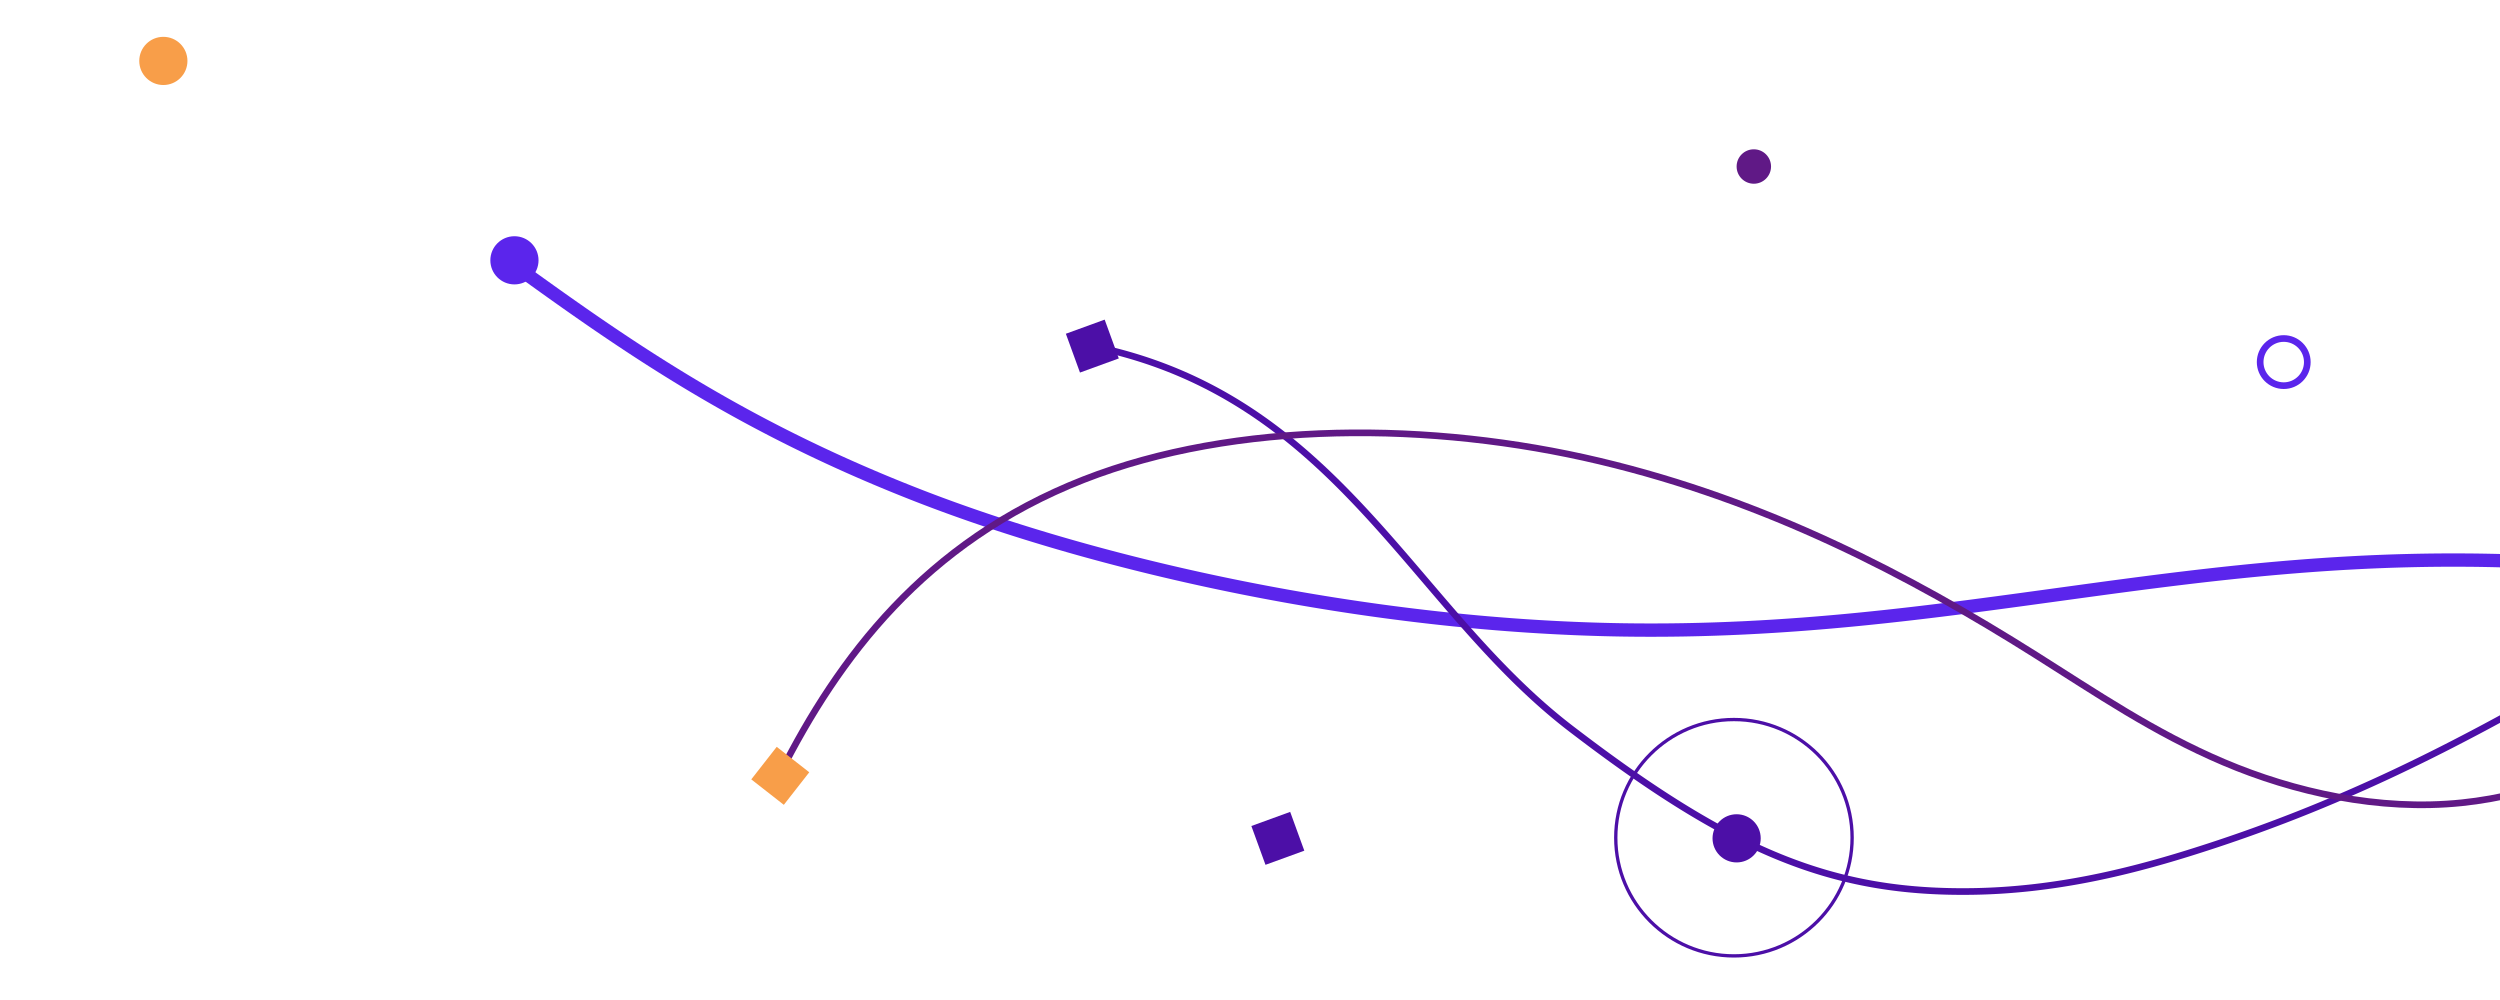 <svg xmlns="http://www.w3.org/2000/svg" xmlns:xlink="http://www.w3.org/1999/xlink" width="375" height="150" viewBox="0 0 375 150"><defs><clipPath id="clip-path"><rect id="Rectangle_565" data-name="Rectangle 565" width="375" height="150" transform="translate(0 187)" fill="#fff" stroke="#707070" stroke-width="1"></rect></clipPath></defs><g id="Mask_Group_28" data-name="Mask Group 28" transform="translate(0 -187)" clip-path="url(#clip-path)"><g id="Group_534" data-name="Group 534" transform="translate(526.148 87.862) rotate(90)"><path id="Path_812" data-name="Path 812" d="M0,434.072c10.614-17.763,21.442-36.038,29.71-64.3s13.649-68.865,10.908-107.105c-3.6-50.273-19.86-83.933-22.054-135.083a317.234,317.234,0,0,1,5.53-71.257C28.143,35.162,33.625,17.474,39.054,0" transform="matrix(0.996, 0.087, -0.087, 0.996, 176.018, 17.609)" fill="none" stroke="#5b25ec" stroke-miterlimit="10" stroke-width="2"></path><path id="Path_813" data-name="Path 813" d="M0,344.689c7.534-36.841,38.919-47.681,57.405-71.813s24.8-39.289,24.395-60.6c-.226-11.871-2.809-22.585-5.7-31.891C61.694,134,38.845,110.343,22.139,69.319a75.668,75.668,0,0,1-5.89-22.284,84.385,84.385,0,0,1,2.108-26.358A135.983,135.983,0,0,1,25.457,0" transform="translate(151.051 17.61)" fill="none" stroke="#4c0fa7" stroke-miterlimit="10" stroke-width="1"></path><path id="Path_814" data-name="Path 814" d="M51.038,402.957C33.923,394.3,16.4,381.379,7.022,357.447c-8.939-22.815-8.744-52.3-2.786-77.365s17.061-46.357,29.08-65.43c5.669-9,11.632-17.7,16.1-28.215s7.363-23.265,6.076-35.711c-1.189-11.509-5.739-21.388-10.139-30.814-8.381-17.952-16.736-36.081-23.077-55.96S11.643,22.2,11.912,0" transform="translate(164.061 6.148)" fill="none" stroke="#601986" stroke-miterlimit="10" stroke-width="1"></path><ellipse id="Ellipse_112" data-name="Ellipse 112" cx="3.614" cy="3.614" rx="3.614" ry="3.614" transform="translate(104.663 498.031)" fill="#f89e49"></ellipse><ellipse id="Ellipse_116" data-name="Ellipse 116" cx="3.614" cy="3.614" rx="3.614" ry="3.614" transform="translate(134.572 445.368)" fill="#5b25ec"></ellipse><ellipse id="Ellipse_117" data-name="Ellipse 117" cx="2.582" cy="2.582" rx="2.582" ry="2.582" transform="translate(121.533 260.492)" fill="#601986"></ellipse><ellipse id="Ellipse_113" data-name="Ellipse 113" cx="3.614" cy="3.614" rx="3.614" ry="3.614" transform="translate(221.275 262.04)" fill="#4c0fa7"></ellipse><rect id="Rectangle_546" data-name="Rectangle 546" width="6.196" height="6.196" transform="translate(220.919 332.621) rotate(-20)" fill="#4c0fa7"></rect><rect id="Rectangle_549" data-name="Rectangle 549" width="6.196" height="6.196" transform="translate(147.081 360.448) rotate(-20)" fill="#4c0fa7"></rect><rect id="Rectangle_548" data-name="Rectangle 548" width="6.196" height="6.196" transform="matrix(0.616, -0.788, 0.788, 0.616, 211.163, 409.64)" fill="#f89e49"></rect><rect id="Rectangle_547" data-name="Rectangle 547" width="6.196" height="6.196" transform="matrix(0.809, 0.588, -0.588, 0.809, 182.805, 135.202)" fill="#f89e49"></rect><g id="Ellipse_114" data-name="Ellipse 114" transform="translate(206.819 248.08)" fill="none" stroke="#4c0fa7" stroke-width="0.5"><ellipse cx="17.977" cy="17.977" rx="17.977" ry="17.977" stroke="none"></ellipse><ellipse cx="17.977" cy="17.977" rx="17.727" ry="17.727" fill="none"></ellipse></g><g id="Ellipse_115" data-name="Ellipse 115" transform="translate(149.414 179.551)" fill="none" stroke="#5b25ec" stroke-width="1"><ellipse cx="4.037" cy="4.037" rx="4.037" ry="4.037" stroke="none"></ellipse><ellipse cx="4.037" cy="4.037" rx="3.537" ry="3.537" fill="none"></ellipse></g></g></g></svg>